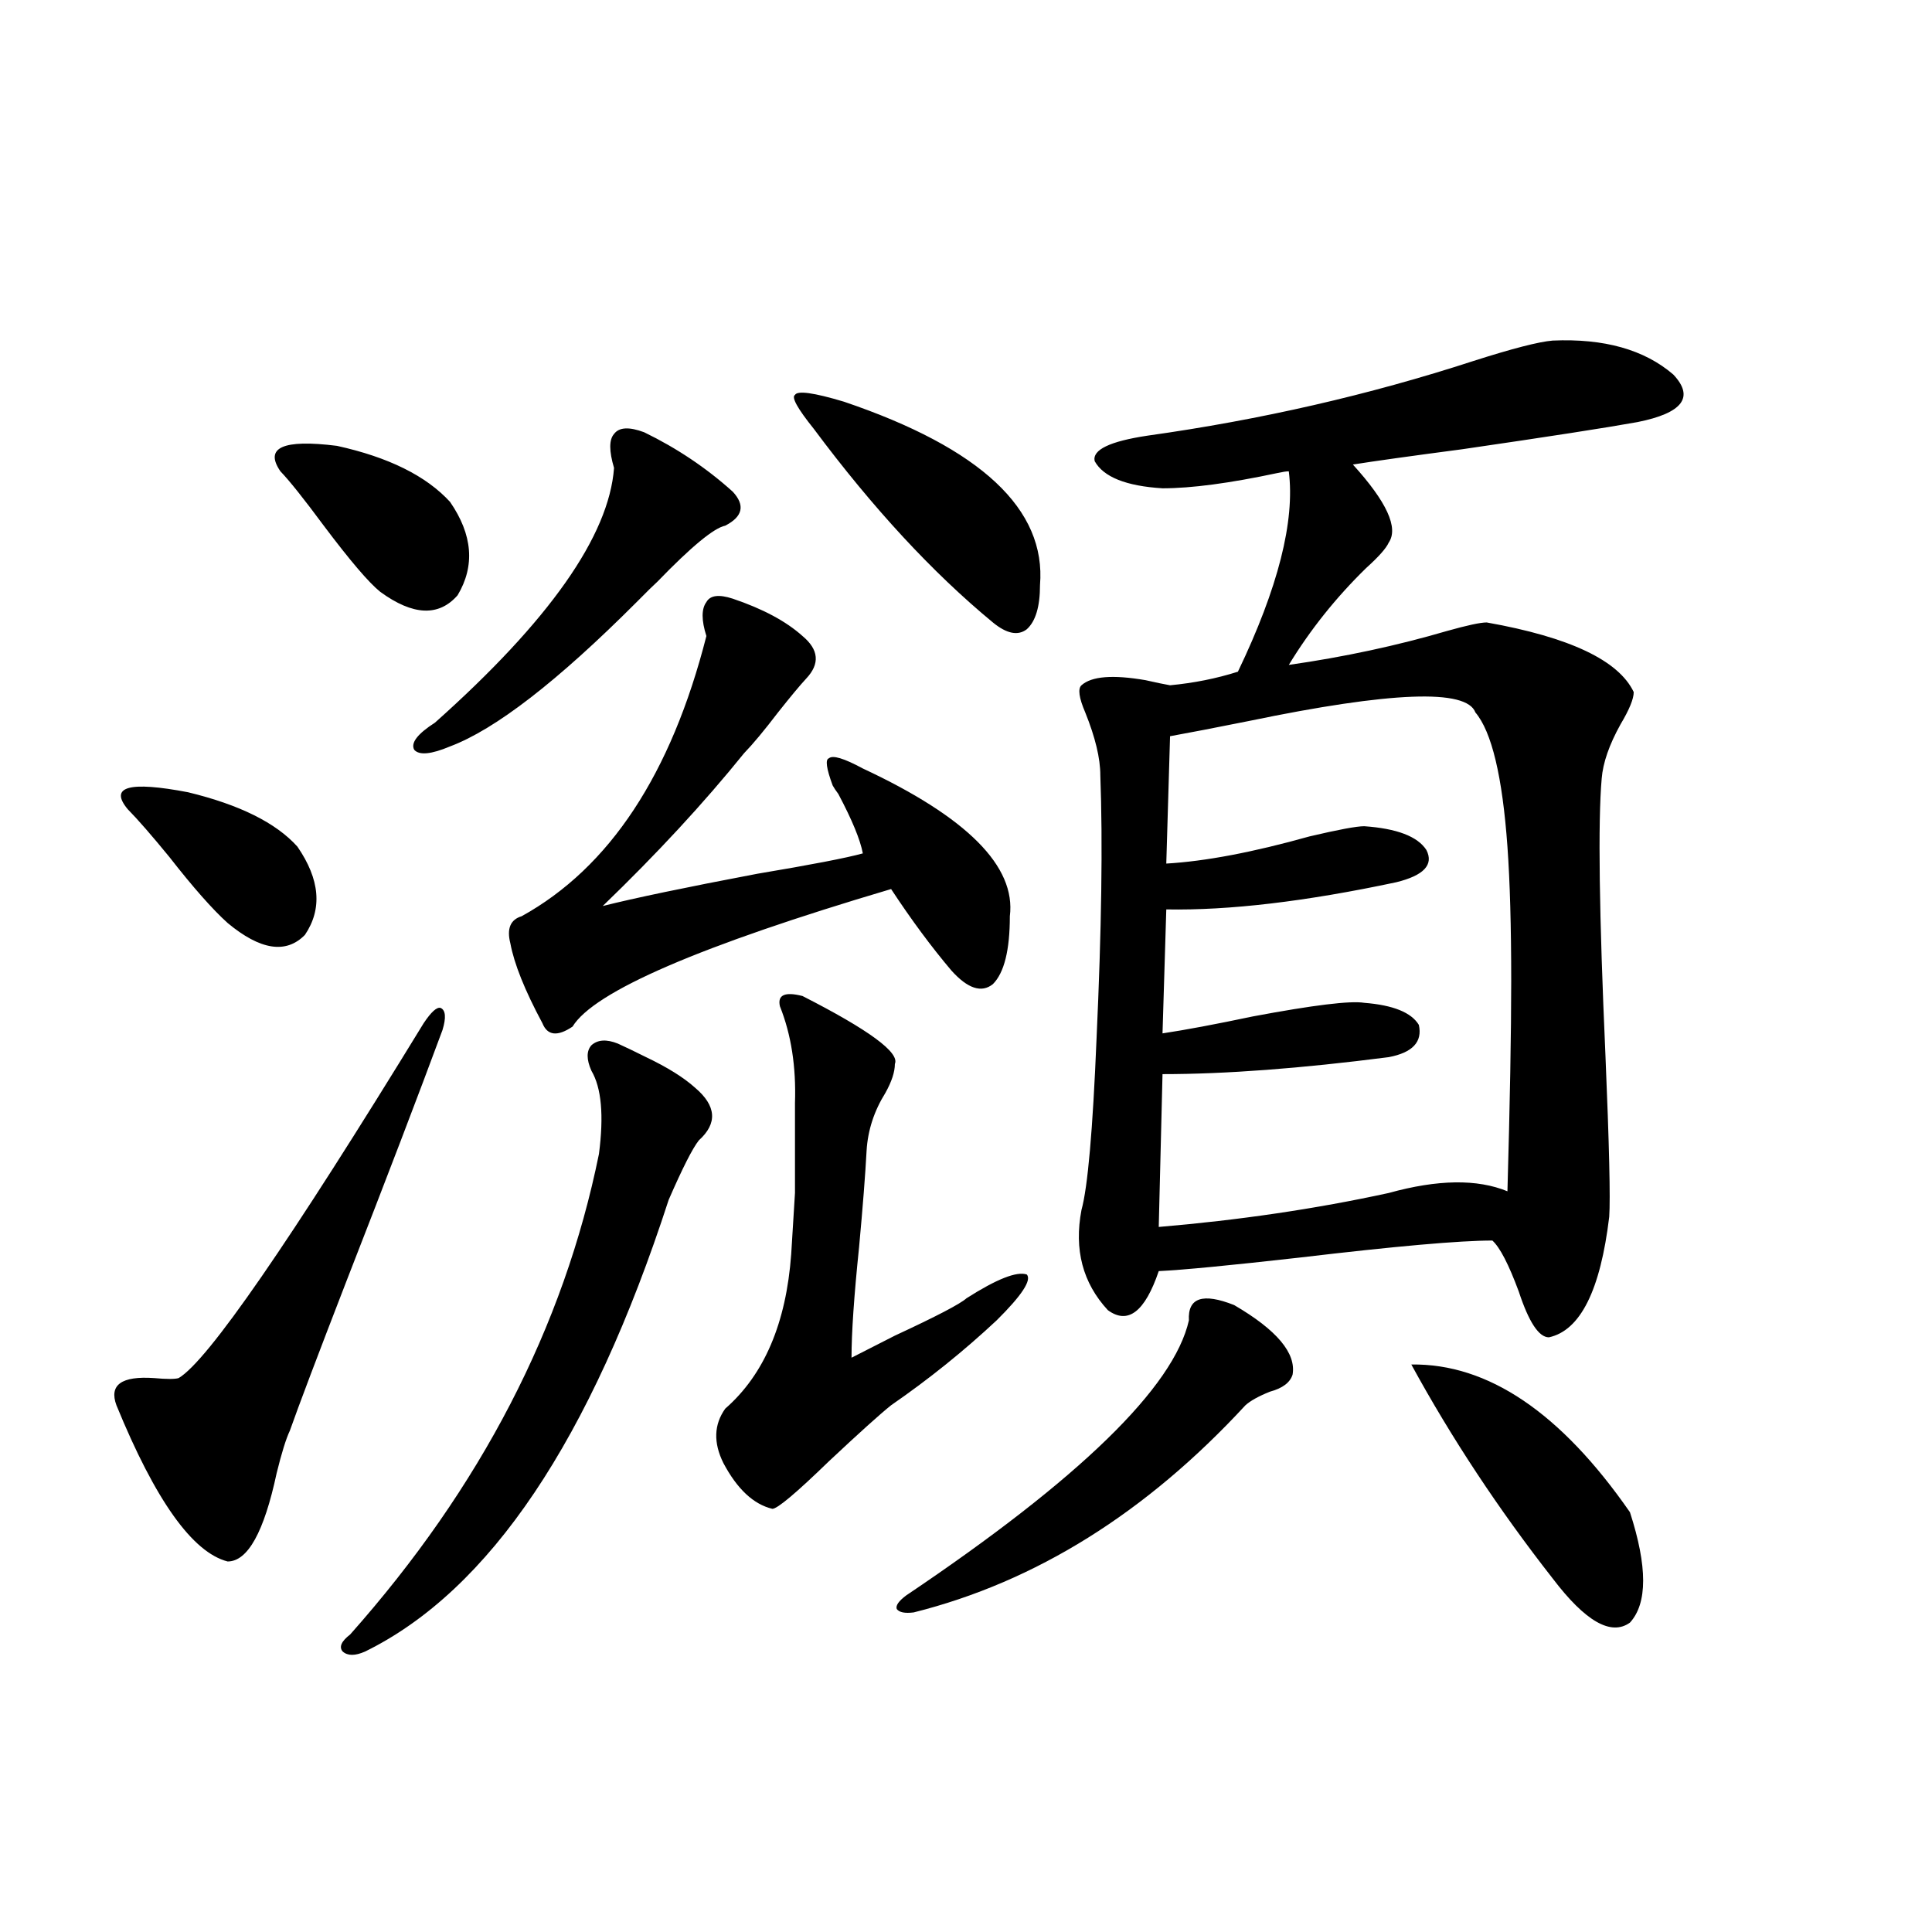 <?xml version="1.0" encoding="utf-8"?>
<!-- Generator: Adobe Illustrator 16.0.0, SVG Export Plug-In . SVG Version: 6.00 Build 0)  -->
<!DOCTYPE svg PUBLIC "-//W3C//DTD SVG 1.1//EN" "http://www.w3.org/Graphics/SVG/1.1/DTD/svg11.dtd">
<svg version="1.1" id="图层_1" xmlns="http://www.w3.org/2000/svg" xmlns:xlink="http://www.w3.org/1999/xlink" x="0px" y="0px"
	 width="1000px" height="1000px" viewBox="0 0 1000 1000" enable-background="new 0 0 1000 1000" xml:space="preserve">
<path d="M229.043,533.117c-12.362,33.398-28.947,76.767-49.755,130.078c-14.969,38.672-24.725,64.462-29.268,77.344
	c-1.951,4.106-4.237,11.426-6.829,21.973c-6.509,30.474-14.969,45.703-25.365,45.703c-18.216-4.683-37.407-31.641-57.56-80.859
	c-3.902-10.547,2.592-15.229,19.512-14.063c6.494,0.591,10.731,0.591,12.683,0c14.954-8.789,57.225-70.011,126.826-183.691
	c3.902-5.851,6.829-8.487,8.78-7.91C230.659,522.872,230.994,526.677,229.043,533.117z M66.12,418.859
	c-9.756-11.714,0.641-14.64,31.219-8.789c26.661,6.454,45.518,15.82,56.584,28.125c11.707,17.001,13.003,32.231,3.902,45.703
	c-9.756,9.97-23.094,7.91-39.999-6.152c-7.805-7.031-17.896-18.457-30.243-34.277C78.468,432.345,71.318,424.133,66.12,418.859z
	 M145.143,243.957c-8.46-12.305,1.296-16.699,29.268-13.184c26.661,5.864,46.173,15.532,58.535,29.004
	c11.707,17.001,13.003,33.11,3.902,48.34c-9.756,11.138-23.094,10.547-39.999-1.758c-5.854-4.683-15.609-16.108-29.268-34.277
	C157.17,258.02,149.686,248.653,145.143,243.957z M306.114,554.211c-2.606-5.851-2.606-10.245,0-13.184
	c3.247-2.925,7.805-3.214,13.658-0.879c3.902,1.758,8.78,4.106,14.634,7.031c11.052,5.273,19.512,10.547,25.365,15.82
	c11.052,9.38,11.707,18.457,1.951,27.246c-3.262,4.106-8.46,14.364-15.609,30.762c-40.334,124.228-92.681,202.148-157.069,233.789
	c-5.213,2.335-9.115,2.335-11.707,0c-1.951-2.349-0.655-5.273,3.902-8.789c67.636-76.163,110.562-159.082,128.777-248.73
	C312.608,577.364,311.313,563,306.114,554.211z M333.431,223.742c16.905,8.212,32.194,18.457,45.853,30.762
	c6.494,7.031,5.198,12.896-3.902,17.578c-5.854,1.181-17.561,10.849-35.121,29.004c-1.951,1.758-5.533,5.273-10.731,10.547
	c-40.975,41.021-73.169,65.918-96.583,74.707c-9.756,4.106-15.944,4.696-18.536,1.758c-1.951-3.516,1.616-8.198,10.731-14.063
	c59.176-52.734,90.074-96.68,92.681-131.836c-2.606-8.789-2.606-14.64,0-17.578C320.413,221.105,325.626,220.817,333.431,223.742z
	 M379.283,309.875c15.609,5.273,27.637,11.728,36.097,19.336c8.445,7.031,9.101,14.364,1.951,21.973
	c-3.262,3.516-8.14,9.38-14.634,17.578c-7.164,9.38-13.018,16.411-17.561,21.094c-20.822,25.79-45.212,52.157-73.169,79.102
	c16.25-4.093,42.926-9.668,79.998-16.699c27.957-4.683,46.173-8.198,54.633-10.547c-1.311-7.031-5.533-17.276-12.683-30.762
	c-1.311-1.758-2.286-3.214-2.927-4.395c-3.262-8.789-3.902-13.472-1.951-14.063c1.951-1.758,7.805,0,17.561,5.273
	c53.978,25.2,79.343,50.688,76.096,76.465c0,17.578-2.927,29.306-8.78,35.156c-5.854,4.696-13.018,2.349-21.463-7.031
	c-10.411-12.305-20.822-26.367-31.219-42.188c-98.869,29.306-153.822,53.036-164.874,71.191c-7.805,5.273-13.018,4.696-15.609-1.758
	c-9.115-16.987-14.634-30.762-16.585-41.309c-1.951-7.608,0-12.305,5.854-14.063c45.518-25.187,77.392-73.526,95.607-145.02
	c-2.606-8.198-2.606-14.063,0-17.578C367.576,308.117,372.119,307.54,379.283,309.875z M415.38,515.539
	c34.466,17.578,50.396,29.306,47.804,35.156c0,4.106-1.631,9.091-4.878,14.941c-5.854,9.38-9.115,19.336-9.756,29.883
	c-0.655,12.305-1.951,29.004-3.902,50.098c-2.606,25.2-3.902,44.247-3.902,57.129c4.543-2.335,12.027-6.152,22.438-11.426
	c21.463-9.956,33.811-16.397,37.072-19.336c15.609-9.956,26.006-14.063,31.219-12.305c2.592,2.938-2.606,10.849-15.609,23.73
	c-16.92,15.82-35.121,30.474-54.633,43.945c-5.854,4.696-16.585,14.364-32.194,29.004c-16.92,16.411-26.676,24.609-29.268,24.609
	c-9.756-2.335-18.216-10.245-25.365-23.73c-5.213-10.547-4.878-19.913,0.976-28.125c20.152-17.578,31.539-44.233,34.146-79.98
	c0.641-10.547,1.296-21.094,1.951-31.641c0-8.198,0-23.73,0-46.582c0.641-18.745-1.951-35.444-7.805-50.098
	C402.362,514.962,406.265,513.204,415.38,515.539z M436.843,207.922c70.883,24.032,104.708,55.673,101.461,94.922
	c0,11.138-2.286,18.759-6.829,22.852c-4.558,3.516-10.411,2.349-17.561-3.516c-31.219-25.776-62.117-59.175-92.681-100.195
	c-8.46-10.547-11.707-16.397-9.756-17.578C412.773,202.071,421.233,203.239,436.843,207.922z M638.789,675.5
	c22.104,12.896,32.194,24.911,30.243,36.035c-1.311,4.106-5.213,7.031-11.707,8.789c-5.854,2.349-10.091,4.696-12.683,7.031
	c-51.386,55.673-108.625,91.406-171.703,107.227c-4.558,0.577-7.484,0-8.78-1.758c-0.655-1.758,0.976-4.106,4.878-7.031
	C558.791,765.45,607.57,717.989,615.375,683.41C614.72,671.696,622.524,669.06,638.789,675.5z M593.912,225.5
	c58.535-8.198,114.784-21.094,168.776-38.672c20.152-6.44,33.811-9.956,40.975-10.547c26.661-1.167,47.469,4.696,62.438,17.578
	c11.052,11.728,4.878,19.927-18.536,24.609c-16.265,2.938-46.508,7.622-90.729,14.063c-26.676,3.516-45.532,6.152-56.584,7.91
	c17.561,19.336,23.734,32.821,18.536,40.43c-1.311,2.938-5.213,7.333-11.707,13.184c-15.609,15.243-28.947,31.942-39.999,50.098
	c28.612-4.093,55.929-9.956,81.949-17.578c10.396-2.925,17.226-4.395,20.487-4.395c42.926,7.622,68.291,19.638,76.096,36.035
	c0,3.516-2.286,9.091-6.829,16.699c-5.854,10.547-9.115,19.927-9.756,28.125c-1.951,22.274-1.311,70.024,1.951,143.262
	c1.951,46.294,2.592,74.13,1.951,83.496c-4.558,38.095-14.969,58.887-31.219,62.402c-5.213,0-10.411-7.91-15.609-23.73
	c-5.213-14.063-9.756-22.852-13.658-26.367c-16.92,0-50.09,2.938-99.51,8.789c-36.432,4.106-60.821,6.454-73.169,7.031
	c-7.164,21.094-15.944,27.837-26.341,20.215c-13.018-14.063-17.561-31.339-13.658-51.855c3.247-11.714,5.854-41.309,7.805-88.77
	c2.592-56.25,3.247-101.651,1.951-136.23c0-8.789-2.606-19.624-7.805-32.52c-3.262-7.608-3.902-12.305-1.951-14.063
	c5.198-4.683,16.25-5.562,33.17-2.637c5.198,1.181,9.421,2.06,12.683,2.637c12.348-1.167,24.055-3.516,35.121-7.031
	c20.808-43.354,29.588-77.921,26.341-103.711c-1.311,0-3.262,0.302-5.854,0.879c-24.725,5.273-44.557,7.91-59.511,7.91
	c-18.871-1.167-30.578-5.851-35.121-14.063C565.285,232.833,574.4,228.438,593.912,225.5z M605.619,381.066l-1.951,65.918
	c20.152-1.167,44.877-5.851,74.145-14.063c14.954-3.516,24.39-5.273,28.292-5.273c16.905,1.181,27.637,5.273,32.194,12.305
	c3.902,7.622-1.311,13.184-15.609,16.699c-46.828,9.97-86.507,14.653-119.021,14.063l-1.951,64.16
	c11.707-1.758,27.316-4.683,46.828-8.789c31.219-5.851,50.396-8.198,57.56-7.031c14.954,1.181,24.39,4.985,28.292,11.426
	c1.951,8.789-3.262,14.364-15.609,16.699c-45.532,5.864-84.556,8.789-117.07,8.789l-1.951,79.102
	c41.615-3.516,81.294-9.366,119.021-17.578c25.365-7.031,45.853-7.319,61.462-0.879c1.296-45.703,1.951-82.026,1.951-108.984
	c0-28.125-0.655-51.265-1.951-69.434c-2.606-36.323-8.14-59.464-16.585-69.434c-4.558-12.305-43.581-10.835-117.07,4.395
	C629.033,376.672,615.375,379.309,605.619,381.066z M730.494,706.262c39.664-0.577,77.392,24.911,113.168,76.465
	c9.101,28.125,9.101,47.159,0,57.129c-9.756,7.031-23.094-0.591-39.999-22.852C775.691,781.271,751.302,744.356,730.494,706.262z"/>
</svg>
